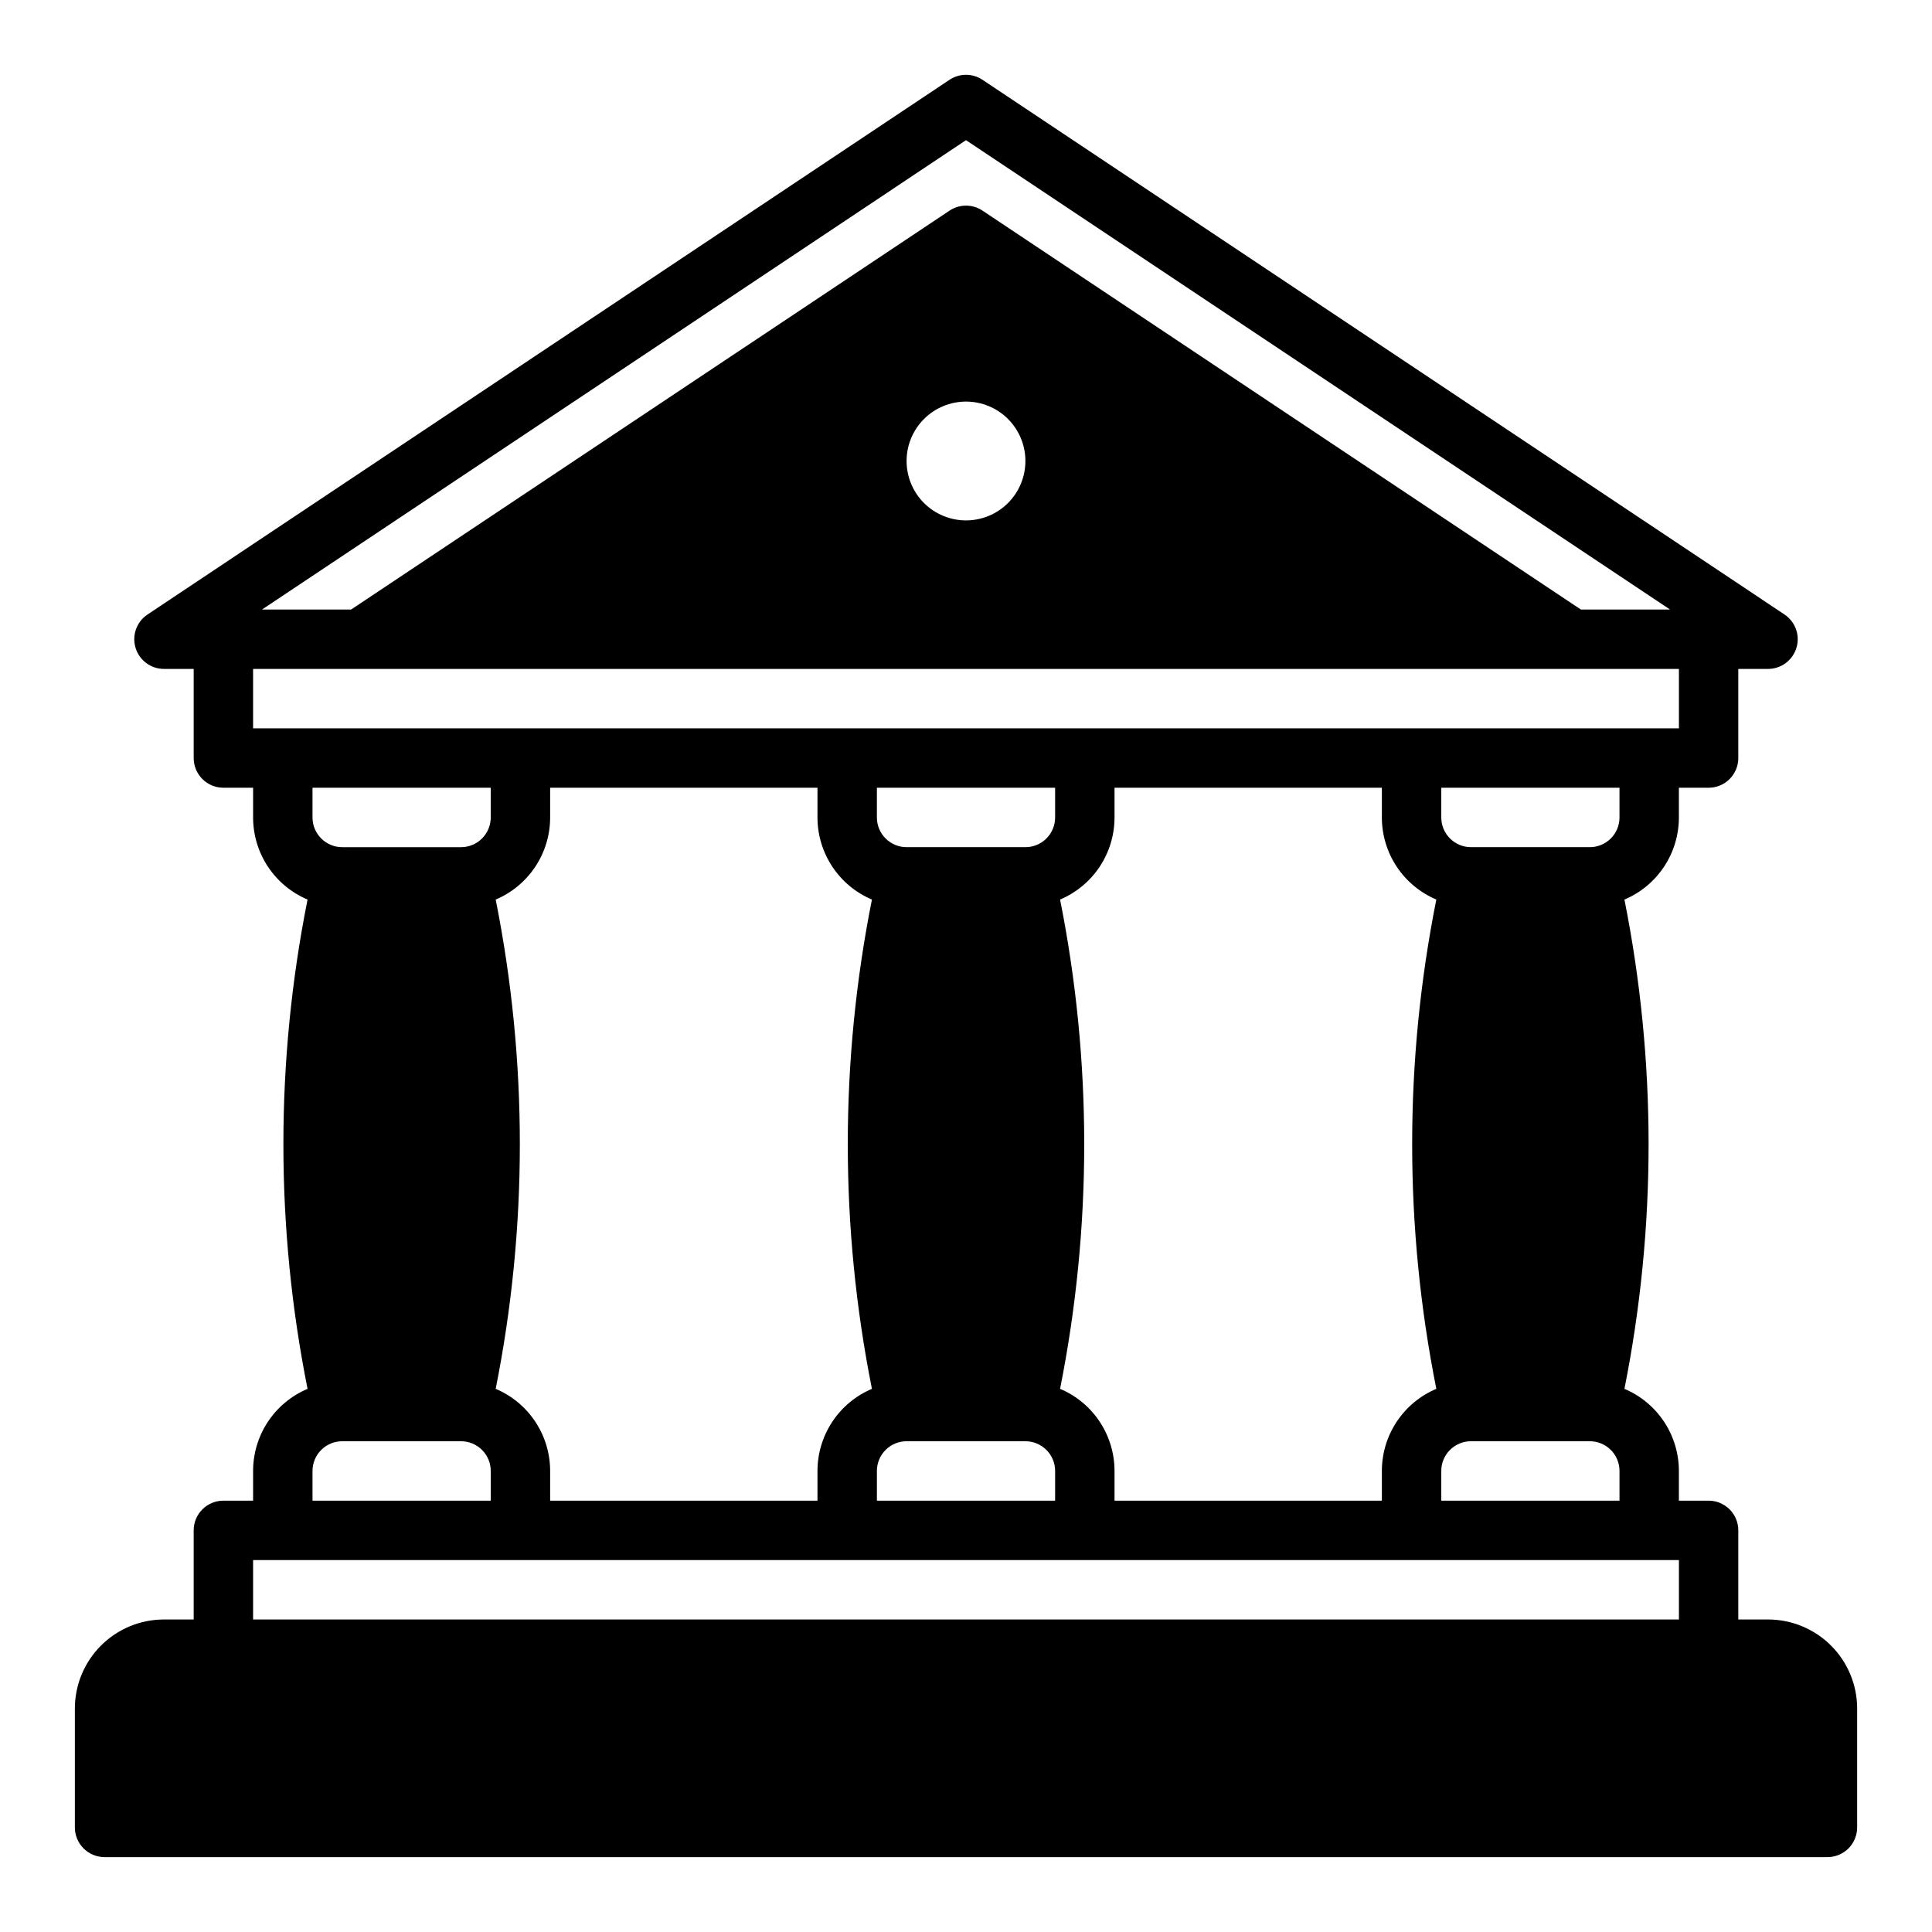 <?xml version="1.0" encoding="UTF-8"?>
<!-- Uploaded to: SVG Repo, www.svgrepo.com, Generator: SVG Repo Mixer Tools -->
<svg fill="#000000" width="800px" height="800px" version="1.1" viewBox="144 144 512 512" xmlns="http://www.w3.org/2000/svg">
 <path d="m612.54 573.18h-7.871v-23.617c0-2.086-0.832-4.09-2.305-5.566-1.477-1.477-3.481-2.305-5.566-2.305h-7.875v-7.871c0-4.644-1.367-9.188-3.934-13.055-2.566-3.871-6.215-6.898-10.496-8.703 8.535-42.805 8.535-86.867 0-129.67 4.281-1.809 7.93-4.836 10.496-8.707 2.566-3.867 3.934-8.41 3.934-13.055v-7.871h7.875c2.086 0 4.09-0.828 5.566-2.305 1.473-1.477 2.305-3.481 2.305-5.566v-23.617h7.871c3.469 0 6.531-2.269 7.535-5.59 1.008-3.32-0.281-6.906-3.164-8.832l-212.54-141.7h-0.004c-2.644-1.766-6.094-1.766-8.738 0l-212.54 141.7c-2.887 1.926-4.172 5.512-3.168 8.832 1.008 3.32 4.066 5.59 7.535 5.59h7.871v23.617c0 2.086 0.832 4.09 2.309 5.566 1.477 1.477 3.477 2.305 5.566 2.305h7.871v7.871c0 4.644 1.367 9.188 3.934 13.055 2.566 3.871 6.219 6.898 10.496 8.707-8.535 42.801-8.535 86.863 0 129.67-4.277 1.805-7.93 4.832-10.496 8.703-2.566 3.867-3.934 8.41-3.934 13.055v7.871h-7.871c-4.348 0-7.875 3.523-7.875 7.871v23.617h-7.871c-6.262 0-12.27 2.488-16.699 6.918-4.43 4.426-6.918 10.434-6.918 16.699v31.488c0 2.086 0.832 4.09 2.309 5.566 1.477 1.473 3.477 2.305 5.566 2.305h456.58c2.086 0 4.09-0.832 5.566-2.305 1.473-1.477 2.305-3.481 2.305-5.566v-31.488c0-6.266-2.488-12.273-6.918-16.699-4.43-4.43-10.438-6.918-16.699-6.918zm-212.54-392.03 186.57 124.38h-23.617l-158.58-105.71c-2.644-1.766-6.094-1.766-8.738 0l-158.58 105.71h-23.617zm15.742 85.02c0 4.176-1.66 8.18-4.609 11.133-2.953 2.949-6.957 4.609-11.133 4.609s-8.18-1.66-11.133-4.609c-2.953-2.953-4.613-6.957-4.613-11.133s1.66-8.184 4.613-11.133c2.953-2.953 6.957-4.613 11.133-4.613s8.18 1.66 11.133 4.613c2.949 2.949 4.609 6.957 4.609 11.133zm-196.8 70.848h-7.871v-15.746h377.86v15.742zm346.37 31.488h-31.484c-4.348 0-7.875-3.527-7.875-7.875v-7.871h47.23v7.871h0.004c0 2.09-0.828 4.09-2.305 5.566-1.477 1.477-3.481 2.309-5.566 2.309zm7.871 165.31v7.871h-47.23v-7.871c0-4.348 3.527-7.875 7.875-7.875h31.488c2.086 0 4.09 0.832 5.566 2.309 1.477 1.477 2.305 3.477 2.305 5.566zm-48.547-21.758h0.004c-4.277 1.805-7.93 4.832-10.496 8.703-2.566 3.867-3.934 8.41-3.934 13.055v7.871h-70.848v-7.871c0-4.644-1.367-9.188-3.934-13.055-2.566-3.871-6.219-6.898-10.496-8.703 8.531-42.805 8.531-86.867 0-129.67 4.277-1.809 7.93-4.836 10.496-8.707 2.566-3.867 3.934-8.41 3.934-13.055v-7.871h70.848v7.871c0 4.644 1.367 9.188 3.934 13.055 2.566 3.871 6.219 6.898 10.496 8.707-8.535 42.801-8.535 86.863 0 129.67zm-108.89-143.55h-31.488c-4.348 0-7.871-3.527-7.871-7.875v-7.871h47.23v7.871c0 2.09-0.828 4.09-2.305 5.566-1.477 1.477-3.477 2.309-5.566 2.309zm7.871 165.31v7.871h-47.23v-7.871c0-4.348 3.523-7.875 7.871-7.875h31.488c2.09 0 4.09 0.832 5.566 2.309 1.477 1.477 2.305 3.477 2.305 5.566zm-48.547-21.758c-4.277 1.805-7.926 4.832-10.492 8.703-2.566 3.867-3.938 8.41-3.938 13.055v7.871h-70.848v-7.871c0-4.644-1.367-9.188-3.934-13.055-2.566-3.871-6.215-6.898-10.496-8.703 8.535-42.805 8.535-86.867 0-129.67 4.281-1.809 7.93-4.836 10.496-8.707 2.566-3.867 3.934-8.41 3.934-13.055v-7.871h70.848v7.871c0 4.644 1.371 9.188 3.938 13.055 2.566 3.871 6.215 6.898 10.492 8.707-8.531 42.801-8.531 86.863 0 129.67zm-108.89-143.55h-31.488c-4.348 0-7.875-3.527-7.875-7.875v-7.871h47.23v7.871h0.004c0 2.09-0.832 4.09-2.305 5.566-1.477 1.477-3.481 2.309-5.566 2.309zm7.871 165.31v7.871h-47.234v-7.871c0-4.348 3.527-7.875 7.875-7.875h31.488c2.086 0 4.09 0.832 5.566 2.309 1.473 1.477 2.305 3.477 2.305 5.566zm314.88 39.359h-377.86v-15.746h377.86z"/>
</svg>